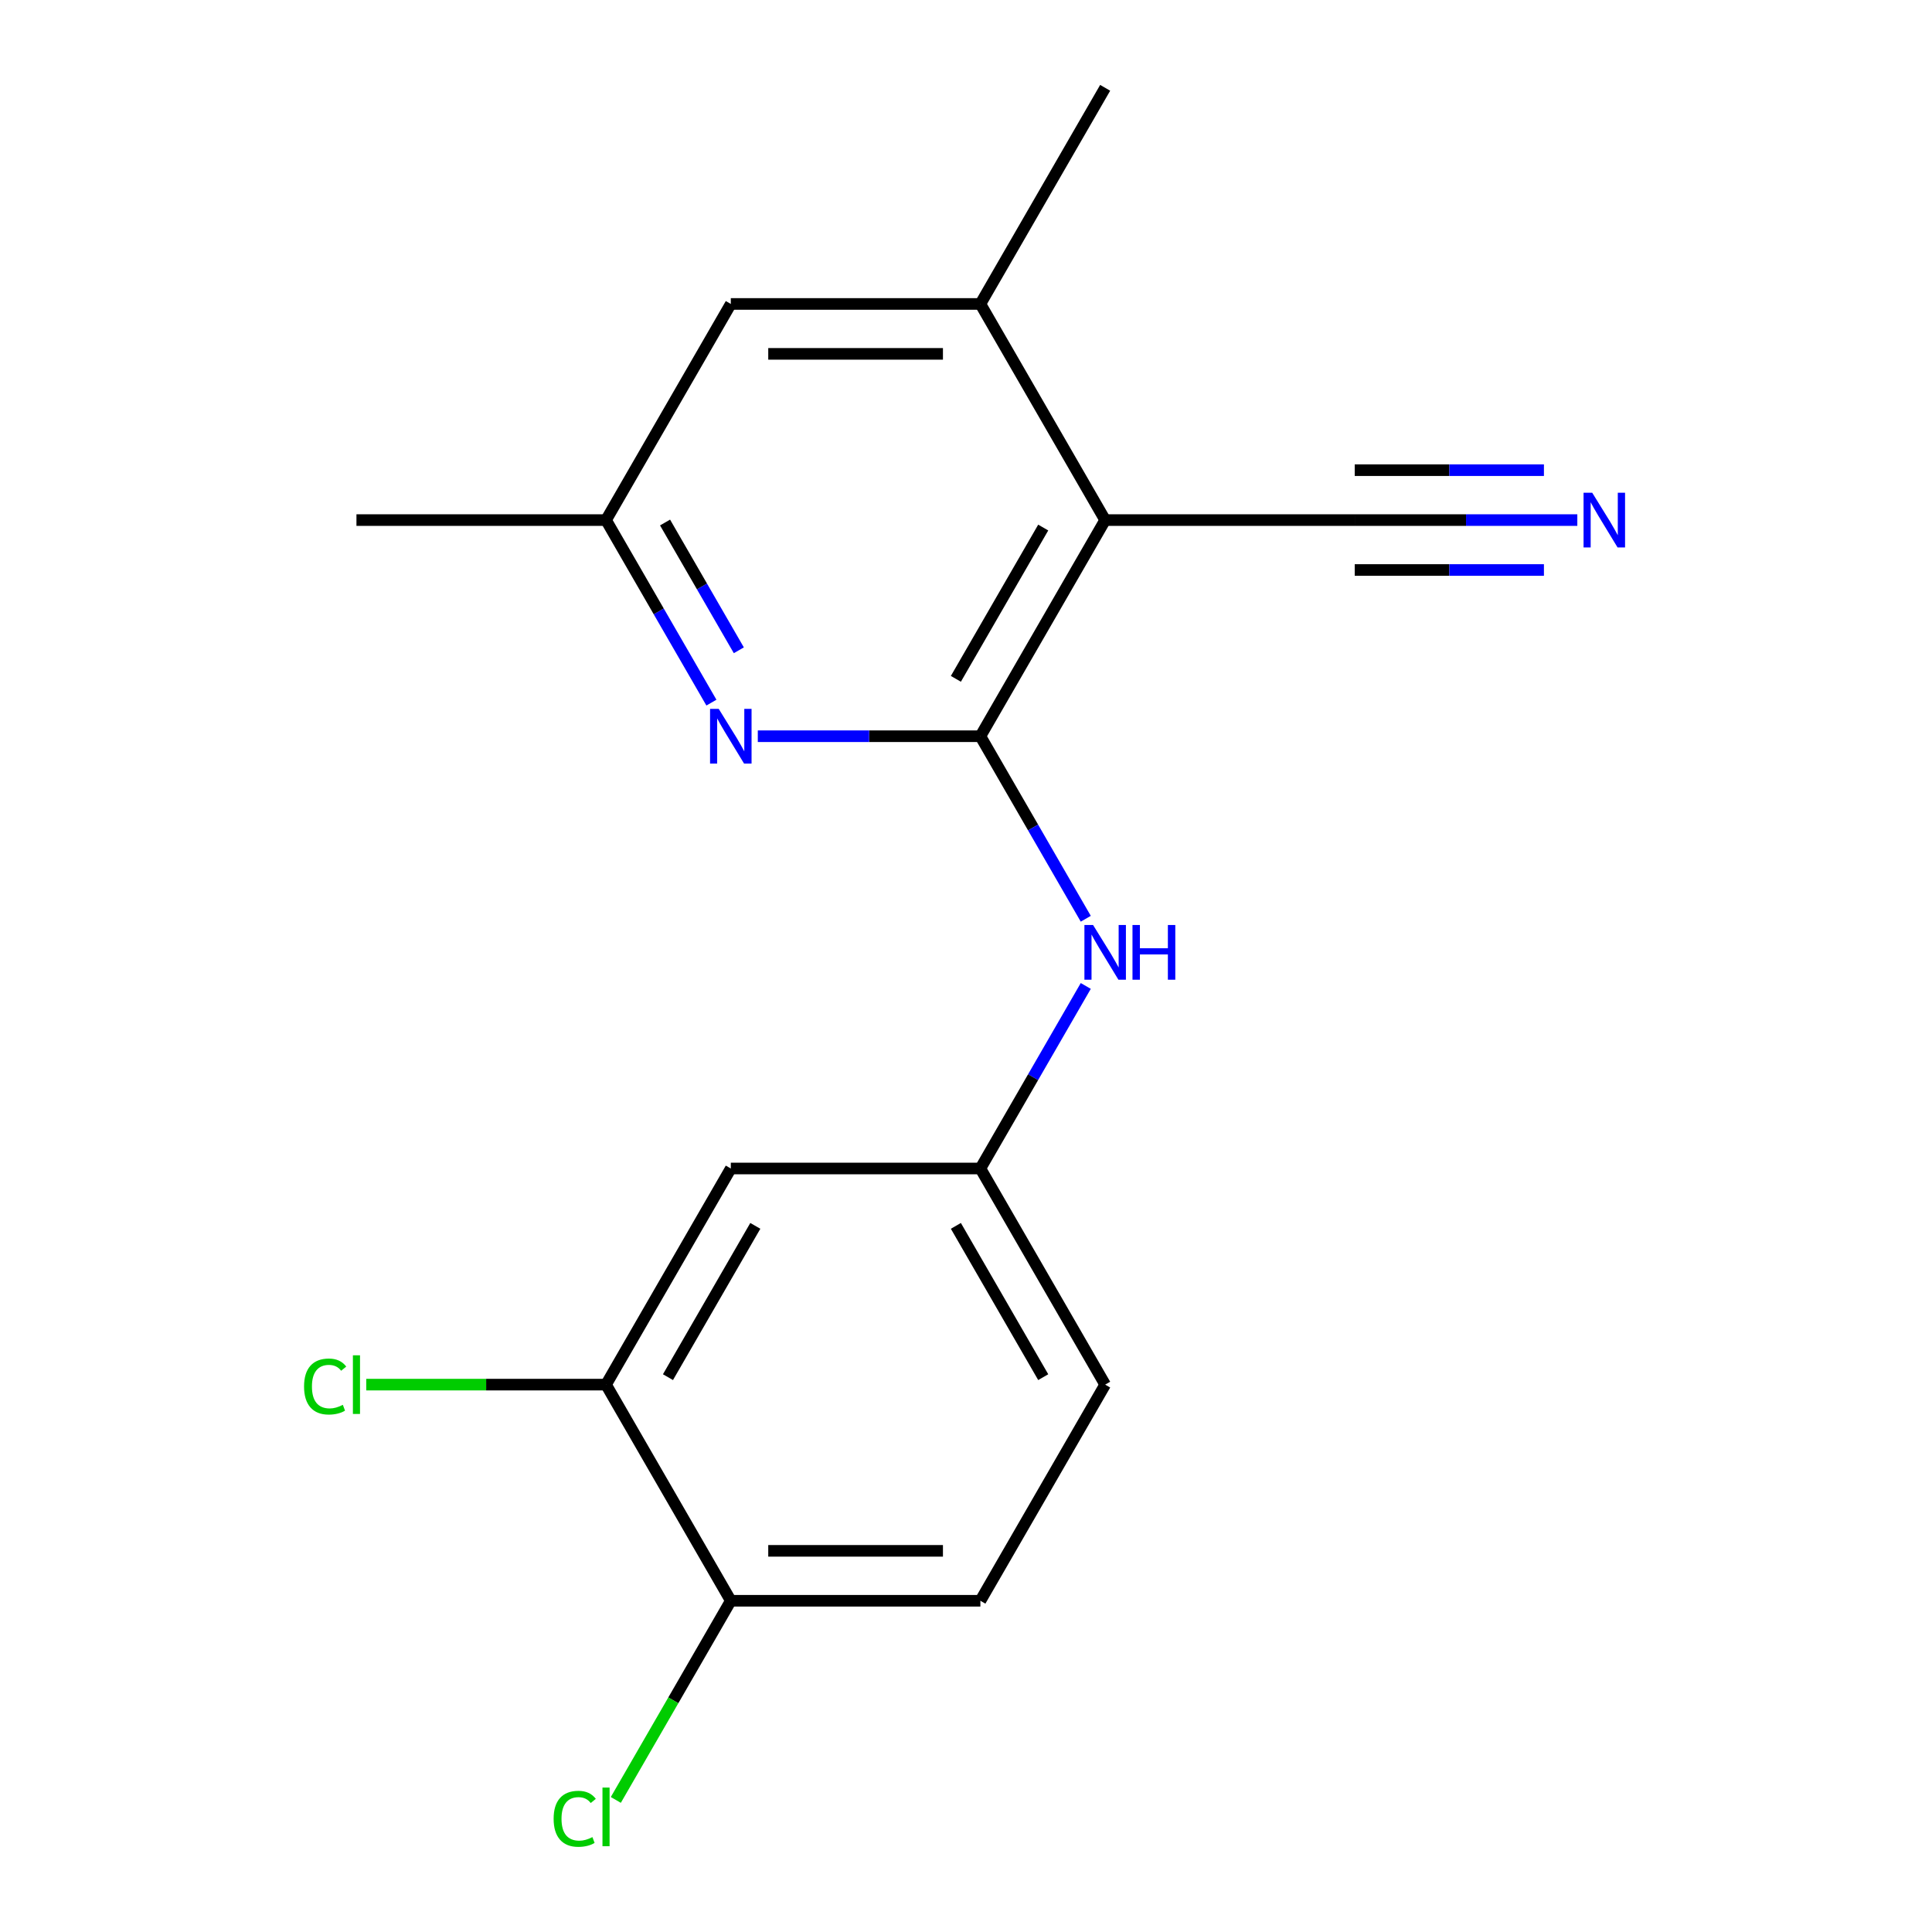 <?xml version='1.0' encoding='iso-8859-1'?>
<svg version='1.1' baseProfile='full'
              xmlns='http://www.w3.org/2000/svg'
                      xmlns:rdkit='http://www.rdkit.org/xml'
                      xmlns:xlink='http://www.w3.org/1999/xlink'
                  xml:space='preserve'
width='1000px' height='1000px' viewBox='0 0 1000 1000'>
<!-- END OF HEADER -->
<rect style='opacity:1.0;fill:#FFFFFF;stroke:none' width='1000' height='1000' x='0' y='0'> </rect>
<path class='bond-0' d='M 507.444,381.067 L 572.032,269.196' style='fill:none;fill-rule:evenodd;stroke:#000000;stroke-width:6px;stroke-linecap:butt;stroke-linejoin:miter;stroke-opacity:1' />
<path class='bond-0' d='M 494.758,351.369 L 539.97,273.059' style='fill:none;fill-rule:evenodd;stroke:#000000;stroke-width:6px;stroke-linecap:butt;stroke-linejoin:miter;stroke-opacity:1' />
<path class='bond-1' d='M 507.444,381.067 L 449.84,381.067' style='fill:none;fill-rule:evenodd;stroke:#000000;stroke-width:6px;stroke-linecap:butt;stroke-linejoin:miter;stroke-opacity:1' />
<path class='bond-1' d='M 449.84,381.067 L 392.236,381.067' style='fill:none;fill-rule:evenodd;stroke:#0000FF;stroke-width:6px;stroke-linecap:butt;stroke-linejoin:miter;stroke-opacity:1' />
<path class='bond-2' d='M 507.444,381.067 L 534.718,428.308' style='fill:none;fill-rule:evenodd;stroke:#000000;stroke-width:6px;stroke-linecap:butt;stroke-linejoin:miter;stroke-opacity:1' />
<path class='bond-2' d='M 534.718,428.308 L 561.993,475.549' style='fill:none;fill-rule:evenodd;stroke:#0000FF;stroke-width:6px;stroke-linecap:butt;stroke-linejoin:miter;stroke-opacity:1' />
<path class='bond-3' d='M 572.032,269.196 L 507.444,157.325' style='fill:none;fill-rule:evenodd;stroke:#000000;stroke-width:6px;stroke-linecap:butt;stroke-linejoin:miter;stroke-opacity:1' />
<path class='bond-4' d='M 572.032,269.196 L 701.21,269.196' style='fill:none;fill-rule:evenodd;stroke:#000000;stroke-width:6px;stroke-linecap:butt;stroke-linejoin:miter;stroke-opacity:1' />
<path class='bond-9' d='M 368.227,363.678 L 340.952,316.437' style='fill:none;fill-rule:evenodd;stroke:#0000FF;stroke-width:6px;stroke-linecap:butt;stroke-linejoin:miter;stroke-opacity:1' />
<path class='bond-9' d='M 340.952,316.437 L 313.678,269.196' style='fill:none;fill-rule:evenodd;stroke:#000000;stroke-width:6px;stroke-linecap:butt;stroke-linejoin:miter;stroke-opacity:1' />
<path class='bond-9' d='M 382.418,336.588 L 363.326,303.519' style='fill:none;fill-rule:evenodd;stroke:#0000FF;stroke-width:6px;stroke-linecap:butt;stroke-linejoin:miter;stroke-opacity:1' />
<path class='bond-9' d='M 363.326,303.519 L 344.234,270.451' style='fill:none;fill-rule:evenodd;stroke:#000000;stroke-width:6px;stroke-linecap:butt;stroke-linejoin:miter;stroke-opacity:1' />
<path class='bond-8' d='M 561.993,510.327 L 534.718,557.568' style='fill:none;fill-rule:evenodd;stroke:#0000FF;stroke-width:6px;stroke-linecap:butt;stroke-linejoin:miter;stroke-opacity:1' />
<path class='bond-8' d='M 534.718,557.568 L 507.444,604.809' style='fill:none;fill-rule:evenodd;stroke:#000000;stroke-width:6px;stroke-linecap:butt;stroke-linejoin:miter;stroke-opacity:1' />
<path class='bond-16' d='M 507.444,157.325 L 572.032,45.455' style='fill:none;fill-rule:evenodd;stroke:#000000;stroke-width:6px;stroke-linecap:butt;stroke-linejoin:miter;stroke-opacity:1' />
<path class='bond-18' d='M 507.444,157.325 L 378.266,157.325' style='fill:none;fill-rule:evenodd;stroke:#000000;stroke-width:6px;stroke-linecap:butt;stroke-linejoin:miter;stroke-opacity:1' />
<path class='bond-18' d='M 488.067,183.161 L 397.643,183.161' style='fill:none;fill-rule:evenodd;stroke:#000000;stroke-width:6px;stroke-linecap:butt;stroke-linejoin:miter;stroke-opacity:1' />
<path class='bond-5' d='M 701.21,269.196 L 758.814,269.196' style='fill:none;fill-rule:evenodd;stroke:#000000;stroke-width:6px;stroke-linecap:butt;stroke-linejoin:miter;stroke-opacity:1' />
<path class='bond-5' d='M 758.814,269.196 L 816.418,269.196' style='fill:none;fill-rule:evenodd;stroke:#0000FF;stroke-width:6px;stroke-linecap:butt;stroke-linejoin:miter;stroke-opacity:1' />
<path class='bond-5' d='M 701.21,295.032 L 750.173,295.032' style='fill:none;fill-rule:evenodd;stroke:#000000;stroke-width:6px;stroke-linecap:butt;stroke-linejoin:miter;stroke-opacity:1' />
<path class='bond-5' d='M 750.173,295.032 L 799.136,295.032' style='fill:none;fill-rule:evenodd;stroke:#0000FF;stroke-width:6px;stroke-linecap:butt;stroke-linejoin:miter;stroke-opacity:1' />
<path class='bond-5' d='M 701.21,243.361 L 750.173,243.361' style='fill:none;fill-rule:evenodd;stroke:#000000;stroke-width:6px;stroke-linecap:butt;stroke-linejoin:miter;stroke-opacity:1' />
<path class='bond-5' d='M 750.173,243.361 L 799.136,243.361' style='fill:none;fill-rule:evenodd;stroke:#0000FF;stroke-width:6px;stroke-linecap:butt;stroke-linejoin:miter;stroke-opacity:1' />
<path class='bond-6' d='M 313.678,716.68 L 378.266,604.809' style='fill:none;fill-rule:evenodd;stroke:#000000;stroke-width:6px;stroke-linecap:butt;stroke-linejoin:miter;stroke-opacity:1' />
<path class='bond-6' d='M 345.74,712.817 L 390.952,634.507' style='fill:none;fill-rule:evenodd;stroke:#000000;stroke-width:6px;stroke-linecap:butt;stroke-linejoin:miter;stroke-opacity:1' />
<path class='bond-13' d='M 313.678,716.68 L 251.624,716.68' style='fill:none;fill-rule:evenodd;stroke:#000000;stroke-width:6px;stroke-linecap:butt;stroke-linejoin:miter;stroke-opacity:1' />
<path class='bond-13' d='M 251.624,716.68 L 189.57,716.68' style='fill:none;fill-rule:evenodd;stroke:#00CC00;stroke-width:6px;stroke-linecap:butt;stroke-linejoin:miter;stroke-opacity:1' />
<path class='bond-19' d='M 313.678,716.68 L 378.266,828.551' style='fill:none;fill-rule:evenodd;stroke:#000000;stroke-width:6px;stroke-linecap:butt;stroke-linejoin:miter;stroke-opacity:1' />
<path class='bond-7' d='M 378.266,604.809 L 507.444,604.809' style='fill:none;fill-rule:evenodd;stroke:#000000;stroke-width:6px;stroke-linecap:butt;stroke-linejoin:miter;stroke-opacity:1' />
<path class='bond-14' d='M 507.444,604.809 L 572.032,716.68' style='fill:none;fill-rule:evenodd;stroke:#000000;stroke-width:6px;stroke-linecap:butt;stroke-linejoin:miter;stroke-opacity:1' />
<path class='bond-14' d='M 494.758,634.507 L 539.97,712.817' style='fill:none;fill-rule:evenodd;stroke:#000000;stroke-width:6px;stroke-linecap:butt;stroke-linejoin:miter;stroke-opacity:1' />
<path class='bond-10' d='M 313.678,269.196 L 378.266,157.325' style='fill:none;fill-rule:evenodd;stroke:#000000;stroke-width:6px;stroke-linecap:butt;stroke-linejoin:miter;stroke-opacity:1' />
<path class='bond-17' d='M 313.678,269.196 L 184.5,269.196' style='fill:none;fill-rule:evenodd;stroke:#000000;stroke-width:6px;stroke-linecap:butt;stroke-linejoin:miter;stroke-opacity:1' />
<path class='bond-11' d='M 378.266,828.551 L 507.444,828.551' style='fill:none;fill-rule:evenodd;stroke:#000000;stroke-width:6px;stroke-linecap:butt;stroke-linejoin:miter;stroke-opacity:1' />
<path class='bond-11' d='M 397.643,802.715 L 488.067,802.715' style='fill:none;fill-rule:evenodd;stroke:#000000;stroke-width:6px;stroke-linecap:butt;stroke-linejoin:miter;stroke-opacity:1' />
<path class='bond-15' d='M 378.266,828.551 L 348.507,880.096' style='fill:none;fill-rule:evenodd;stroke:#000000;stroke-width:6px;stroke-linecap:butt;stroke-linejoin:miter;stroke-opacity:1' />
<path class='bond-15' d='M 348.507,880.096 L 318.747,931.641' style='fill:none;fill-rule:evenodd;stroke:#00CC00;stroke-width:6px;stroke-linecap:butt;stroke-linejoin:miter;stroke-opacity:1' />
<path class='bond-12' d='M 507.444,828.551 L 572.032,716.68' style='fill:none;fill-rule:evenodd;stroke:#000000;stroke-width:6px;stroke-linecap:butt;stroke-linejoin:miter;stroke-opacity:1' />
<path  class='atom-2' d='M 372.006 366.907
L 381.286 381.907
Q 382.206 383.387, 383.686 386.067
Q 385.166 388.747, 385.246 388.907
L 385.246 366.907
L 389.006 366.907
L 389.006 395.227
L 385.126 395.227
L 375.166 378.827
Q 374.006 376.907, 372.766 374.707
Q 371.566 372.507, 371.206 371.827
L 371.206 395.227
L 367.526 395.227
L 367.526 366.907
L 372.006 366.907
' fill='#0000FF'/>
<path  class='atom-3' d='M 565.772 478.778
L 575.052 493.778
Q 575.972 495.258, 577.452 497.938
Q 578.932 500.618, 579.012 500.778
L 579.012 478.778
L 582.772 478.778
L 582.772 507.098
L 578.892 507.098
L 568.932 490.698
Q 567.772 488.778, 566.532 486.578
Q 565.332 484.378, 564.972 483.698
L 564.972 507.098
L 561.292 507.098
L 561.292 478.778
L 565.772 478.778
' fill='#0000FF'/>
<path  class='atom-3' d='M 586.172 478.778
L 590.012 478.778
L 590.012 490.818
L 604.492 490.818
L 604.492 478.778
L 608.332 478.778
L 608.332 507.098
L 604.492 507.098
L 604.492 494.018
L 590.012 494.018
L 590.012 507.098
L 586.172 507.098
L 586.172 478.778
' fill='#0000FF'/>
<path  class='atom-6' d='M 824.127 255.036
L 833.407 270.036
Q 834.327 271.516, 835.807 274.196
Q 837.287 276.876, 837.367 277.036
L 837.367 255.036
L 841.127 255.036
L 841.127 283.356
L 837.247 283.356
L 827.287 266.956
Q 826.127 265.036, 824.887 262.836
Q 823.687 260.636, 823.327 259.956
L 823.327 283.356
L 819.647 283.356
L 819.647 255.036
L 824.127 255.036
' fill='#0000FF'/>
<path  class='atom-14' d='M 157.38 717.66
Q 157.38 710.62, 160.66 706.94
Q 163.98 703.22, 170.26 703.22
Q 176.1 703.22, 179.22 707.34
L 176.58 709.5
Q 174.3 706.5, 170.26 706.5
Q 165.98 706.5, 163.7 709.38
Q 161.46 712.22, 161.46 717.66
Q 161.46 723.26, 163.78 726.14
Q 166.14 729.02, 170.7 729.02
Q 173.82 729.02, 177.46 727.14
L 178.58 730.14
Q 177.1 731.1, 174.86 731.66
Q 172.62 732.22, 170.14 732.22
Q 163.98 732.22, 160.66 728.46
Q 157.38 724.7, 157.38 717.66
' fill='#00CC00'/>
<path  class='atom-14' d='M 182.66 701.5
L 186.34 701.5
L 186.34 731.86
L 182.66 731.86
L 182.66 701.5
' fill='#00CC00'/>
<path  class='atom-16' d='M 286.558 941.402
Q 286.558 934.362, 289.838 930.682
Q 293.158 926.962, 299.438 926.962
Q 305.278 926.962, 308.398 931.082
L 305.758 933.242
Q 303.478 930.242, 299.438 930.242
Q 295.158 930.242, 292.878 933.122
Q 290.638 935.962, 290.638 941.402
Q 290.638 947.002, 292.958 949.882
Q 295.318 952.762, 299.878 952.762
Q 302.998 952.762, 306.638 950.882
L 307.758 953.882
Q 306.278 954.842, 304.038 955.402
Q 301.798 955.962, 299.318 955.962
Q 293.158 955.962, 289.838 952.202
Q 286.558 948.442, 286.558 941.402
' fill='#00CC00'/>
<path  class='atom-16' d='M 311.838 925.242
L 315.518 925.242
L 315.518 955.602
L 311.838 955.602
L 311.838 925.242
' fill='#00CC00'/>
</svg>
